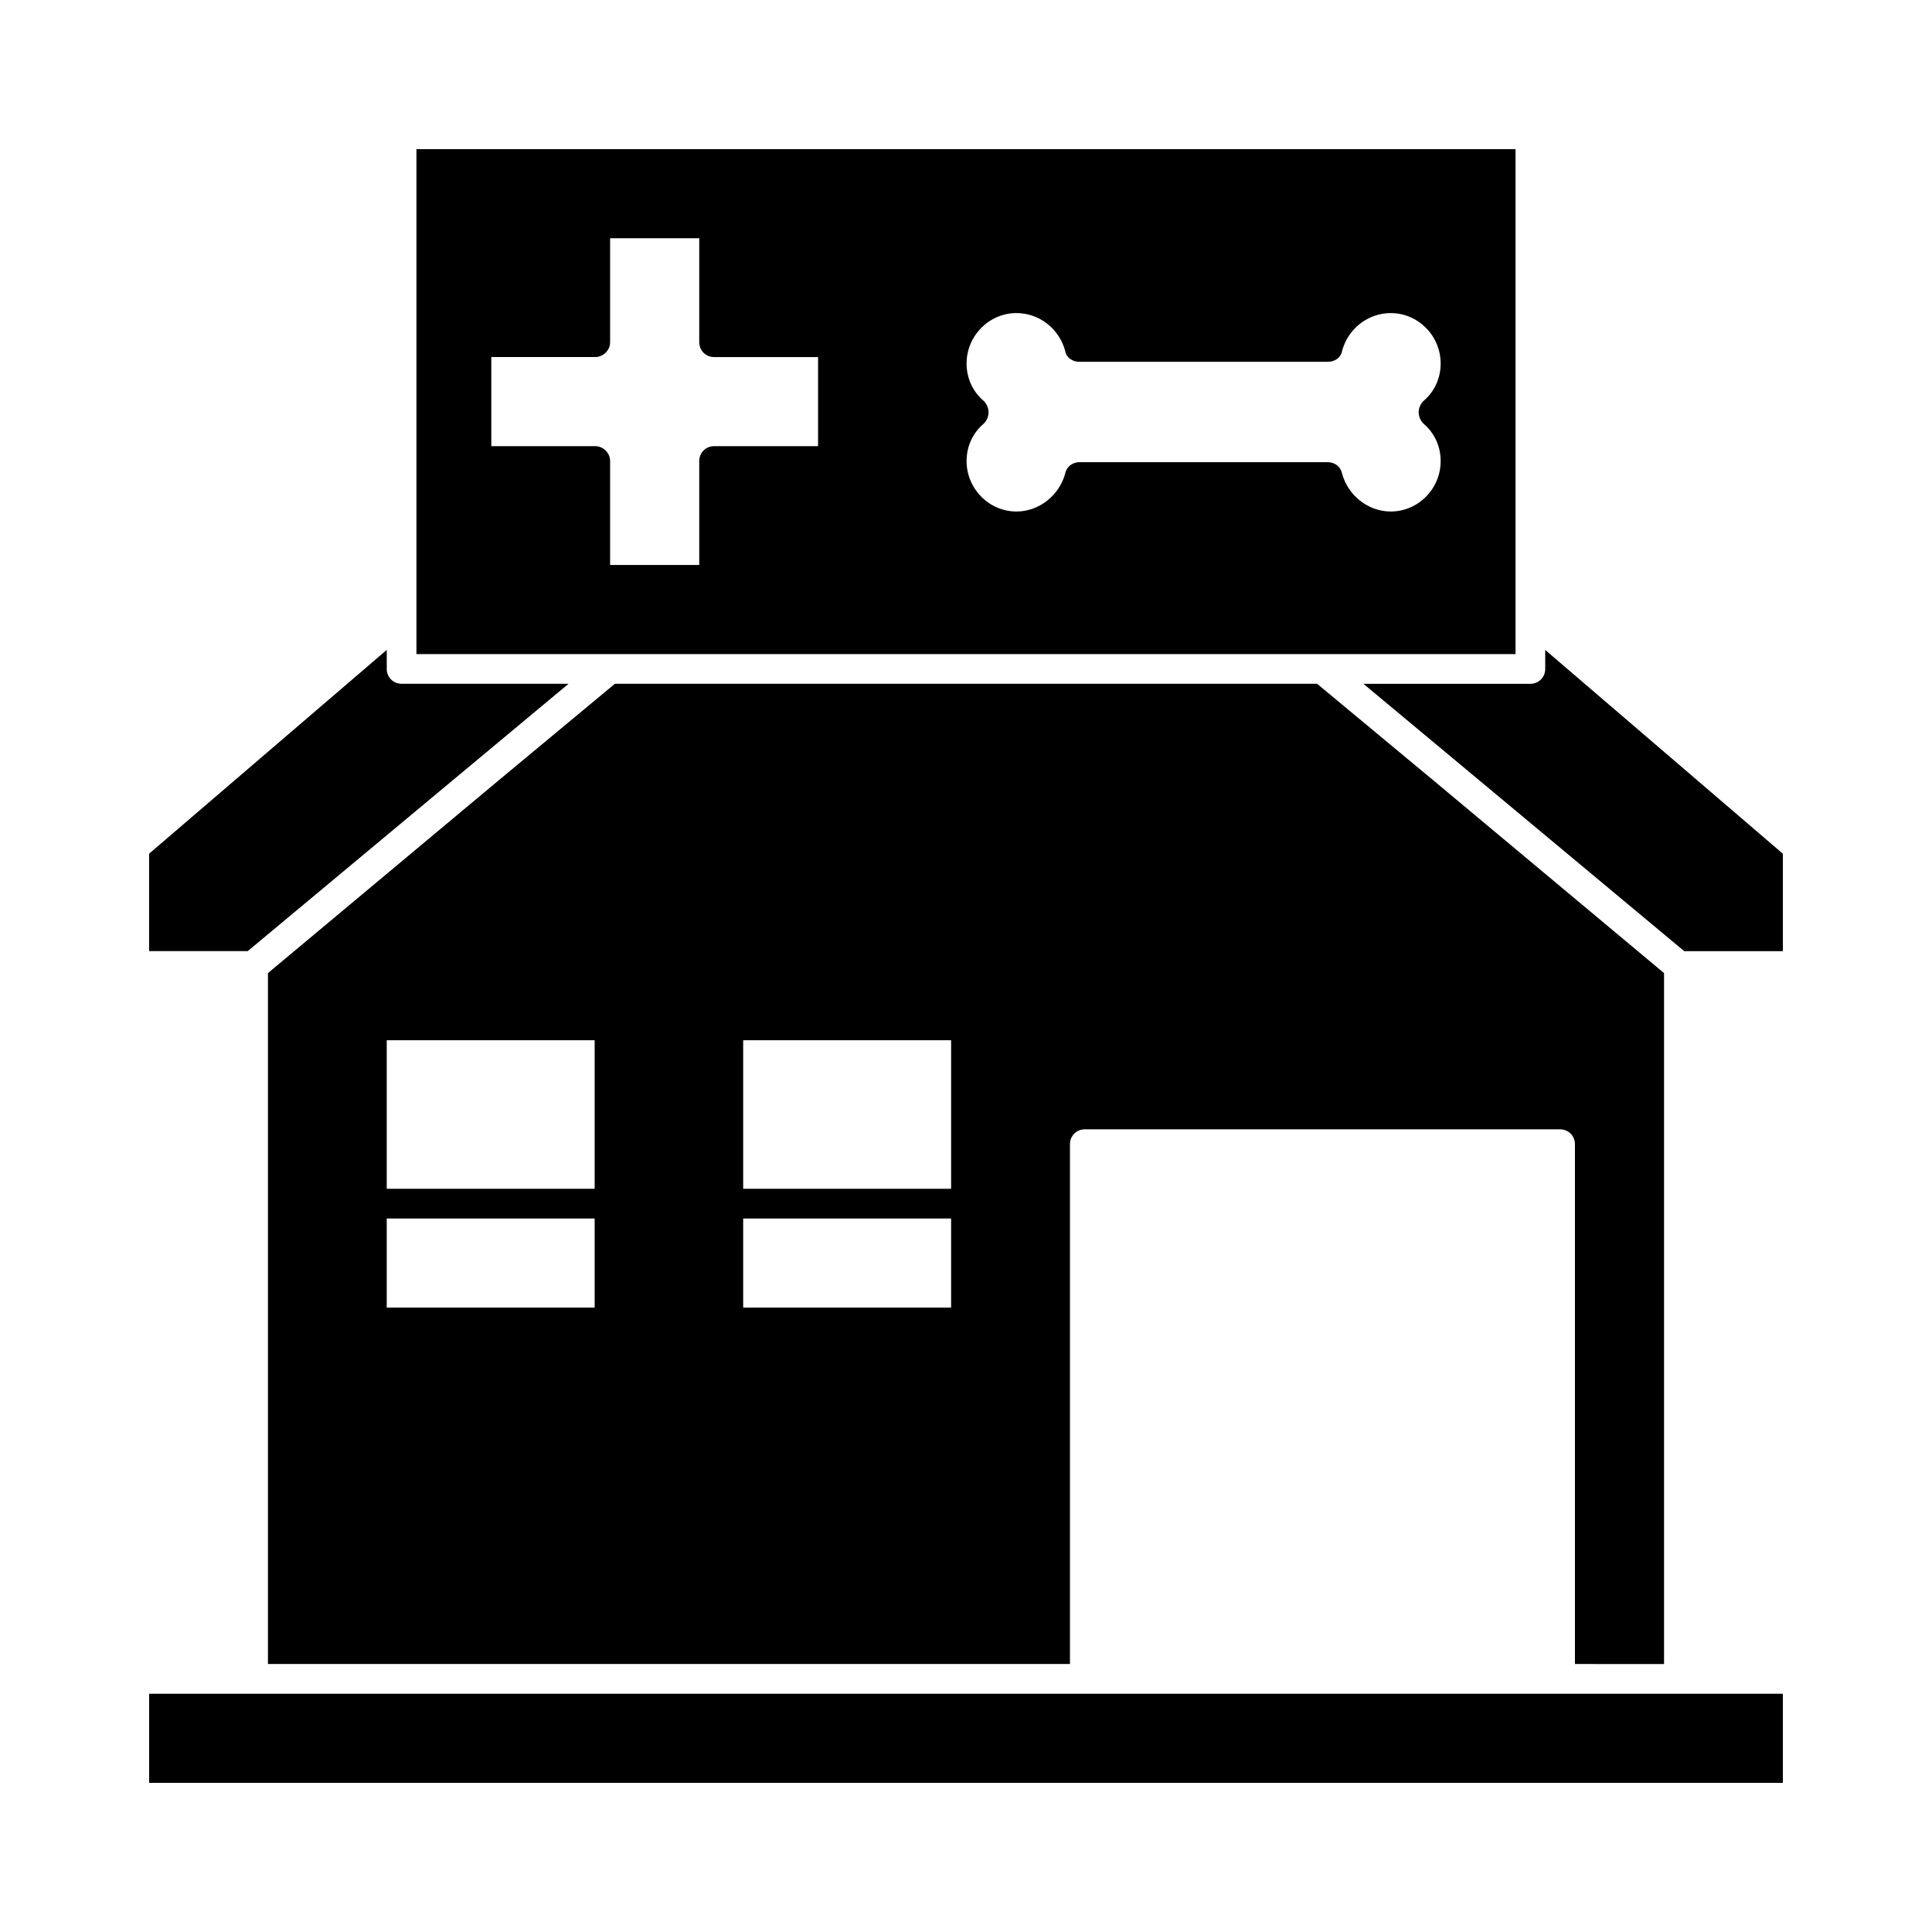 <?xml version="1.0" encoding="UTF-8"?>
<!-- Uploaded to: SVG Repo, www.svgrepo.com, Generator: SVG Repo Mixer Tools -->
<svg fill="#000000" width="800px" height="800px" version="1.1" viewBox="144 144 512 512" xmlns="http://www.w3.org/2000/svg">
 <g>
  <path d="m183.52 592.86h432.96v23.617h-432.96z"/>
  <path d="m584.99 584.99v-183.11l-61.246-51.168-30.699-25.504h-186.09l-30.699 25.504-61.246 51.168v183.1h212.54v-137.76c0-2.203 1.73-3.938 3.938-3.938h125.95c2.203 0 3.938 1.73 3.938 3.938v137.76zm-244.04-94.465v-23.617h55.105v23.617zm55.105-31.488h-55.105v-39.359h55.105zm-149.57 31.488v-23.617h55.105v23.617zm55.105-31.488h-55.105v-39.359h55.105z"/>
  <path d="m553.5 316.24v5.039c0 2.203-1.73 3.938-3.938 3.938h-44.242l85.02 70.848h26.137v-25.82z"/>
  <path d="m294.67 325.21h-44.242c-2.203 0-3.938-1.73-3.938-3.938v-5.039l-62.977 54.004v25.82h26.137z"/>
  <path d="m545.63 183.52h-291.27v133.82h291.27zm-24.406 72.734c2.992 2.519 4.566 6.141 4.566 9.918 0 7.398-5.984 13.383-13.227 13.383-5.984 0-11.336-4.25-12.91-10.078-0.316-1.73-1.891-2.992-3.777-2.992h-65.809c-1.891 0-3.465 1.258-3.777 2.992-1.574 5.824-6.926 10.078-12.91 10.078-7.242 0-13.227-5.984-13.227-13.383 0-3.777 1.574-7.398 4.566-9.918 0.789-0.789 1.258-1.891 1.258-2.992 0-1.102-0.473-2.203-1.258-2.992-2.992-2.519-4.566-6.141-4.566-9.918 0-7.398 5.984-13.383 13.227-13.383 5.984 0 11.336 4.094 12.91 10.078 0.316 1.73 1.891 2.832 3.777 2.832h65.809c1.891 0 3.465-1.102 3.777-2.832 1.574-5.984 6.926-10.078 12.91-10.078 7.242 0 13.227 5.984 13.227 13.383 0 3.777-1.574 7.398-4.566 9.918-0.789 0.789-1.258 1.891-1.258 2.992 0 1.105 0.473 2.207 1.258 2.992zm-160.43 5.984h-27.551c-2.203 0-3.938 1.73-3.938 3.938v27.551h-23.617v-27.551c0-2.203-1.891-3.938-3.938-3.938h-27.551v-23.617h27.551c2.047 0 3.938-1.73 3.938-3.938v-27.551h23.617v27.555c0 2.203 1.73 3.938 3.938 3.938h27.551z"/>
 </g>
</svg>